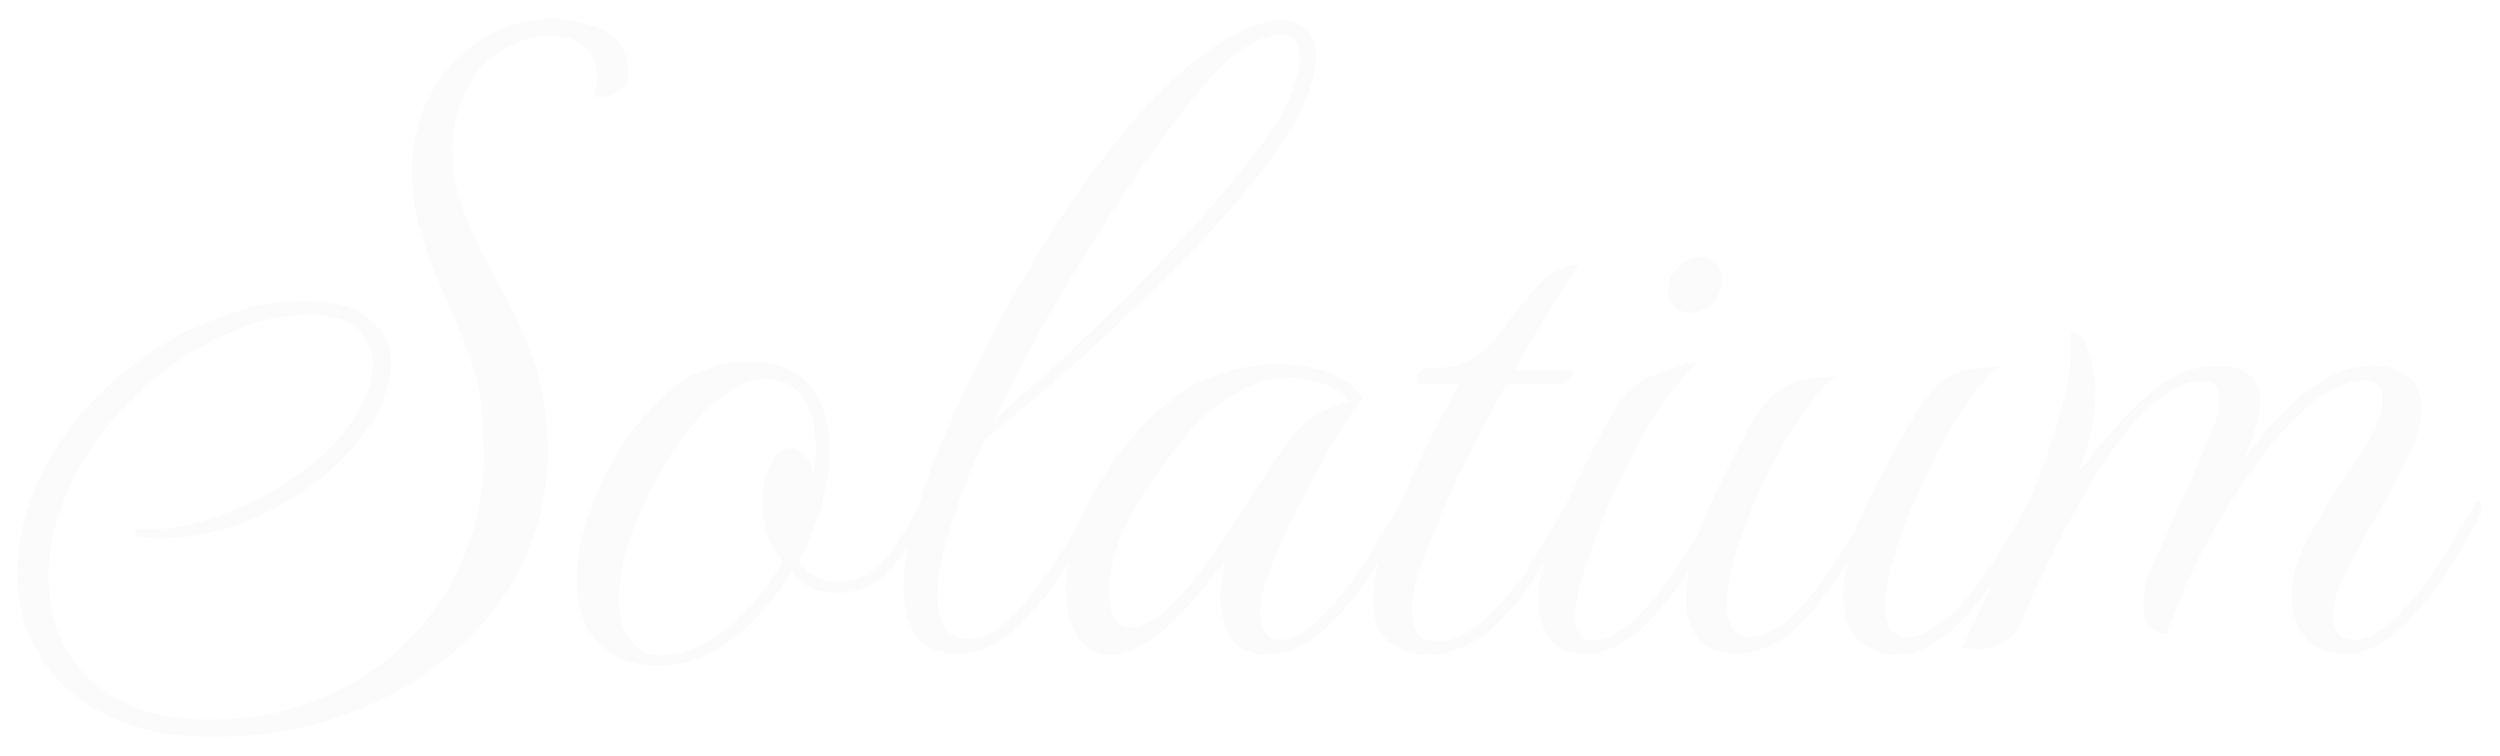 <svg xmlns="http://www.w3.org/2000/svg" fill="none" viewBox="0 0 721 218" height="218" width="721">
<g filter="url(#filter0_d_4_14)">
<path fill="#FBFBFB" d="M57.75 208.5C45.25 208.5 34.75 206.333 26.25 202C17.917 197.833 11.583 192.167 7.25 185C3.083 178 1 170.167 1 161.5C1 154.833 2.167 148 4.5 141C7 134 10.667 127.083 15.5 120.25C20.5 113.417 26.667 107.167 34 101.5C41.333 95.833 49.333 91.333 58 88C66.667 84.5 75.25 82.75 83.75 82.75C92.25 82.75 98.5 84.5 102.5 88C106.667 91.333 108.75 95.667 108.75 101C108.75 104.167 108 107.667 106.5 111.5C105 115.333 102.667 119.167 99.5 123C95.167 128.5 89.833 133.417 83.5 137.75C77.167 141.917 70.417 145.25 63.25 147.75C56.25 150.083 49.25 151.25 42.25 151.25C41.083 151.25 40 151.25 39 151.25C38 151.083 36.917 150.917 35.75 150.75C35.083 150.583 34.75 150.167 34.75 149.5C34.917 148.667 35.333 148.333 36 148.5C42.833 149 50.083 147.917 57.75 145.25C65.583 142.583 73 138.917 80 134.25C87 129.583 92.5 124.5 96.5 119C101.167 112.5 103.5 106.5 103.5 101C103.5 97 102.083 93.667 99.25 91C96.417 88.167 91.917 86.75 85.75 86.75C77.583 86.75 69.667 88.5 62 92C54.333 95.333 47.167 99.75 40.5 105.25C34 110.75 28.417 116.75 23.75 123.25C19.25 129.417 15.833 135.917 13.5 142.75C11.167 149.583 10 156.167 10 162.5C10 169.833 11.667 176.667 15 183C18.333 189.167 23.417 194.083 30.25 197.75C37.083 201.583 45.833 203.5 56.5 203.5C68.333 203.5 79.083 201.417 88.75 197.25C98.417 193.25 106.75 187.75 113.75 180.75C120.75 173.583 126.083 165.5 129.75 156.5C133.583 147.333 135.5 137.667 135.5 127.5C135.5 123.167 135.333 119 135 115C134.833 110.833 134.083 106.833 132.75 103C130.917 97.167 128.583 91.083 125.75 84.75C122.917 78.417 120.333 71.917 118 65.25C115.833 58.583 114.75 51.833 114.75 45C114.75 38.833 116 32.667 118.5 26.5C121.833 19 126.667 13 133 8.5C139.5 3.833 147.083 1.5 155.75 1.5C158.917 1.5 162.083 2 165.25 3C168.583 3.833 171.417 5.333 173.75 7.5C176.083 9.667 177.25 12.667 177.25 16.5C177.25 19.167 176.417 21.083 174.75 22.25C173.083 23.417 171.333 24 169.5 24C168.5 24 167.833 23.917 167.5 23.75L168.25 18.75C168.25 14.583 167 11.5 164.5 9.5C162.167 7.333 159.083 6.25 155.25 6.25C150.583 6.25 146 7.583 141.5 10.25C137 12.75 133.667 16 131.5 20C128.167 26.167 126.5 32.5 126.5 39C126.5 44.667 127.417 50.25 129.25 55.75C131.25 61.083 133.583 66.333 136.25 71.5C139.083 76.5 141.667 81.333 144 86C150.667 98.667 154 111.917 154 125.75C154 137.75 151.5 148.833 146.5 159C141.5 169 134.583 177.667 125.75 185C116.917 192.5 106.667 198.25 95 202.25C83.5 206.417 71.083 208.5 57.75 208.5ZM185.568 188C179.235 188 173.735 186 169.068 182C164.568 177.833 162.318 171.5 162.318 163C162.318 157.667 163.235 152.167 165.068 146.5C167.068 140.667 169.235 135.5 171.568 131C175.902 122.833 181.318 115.75 187.818 109.75C194.485 103.583 202.402 100.5 211.568 100.5C220.402 100.5 226.568 102.917 230.068 107.75C233.568 112.583 235.318 118.5 235.318 125.5C235.318 128.333 235.068 131.25 234.568 134.25C233.235 142.417 230.485 150.333 226.318 158C227.485 159.667 228.985 161.083 230.818 162.25C232.818 163.25 234.985 163.75 237.318 163.75C241.318 163.75 244.735 162.667 247.568 160.5C250.402 158.333 252.818 155.667 254.818 152.5C256.985 149.167 258.818 146.083 260.318 143.25C261.318 141.417 262.235 140.5 263.068 140.5C263.568 140.5 263.818 140.833 263.818 141.5C263.818 142.167 263.318 143.667 262.318 146C259.485 151.667 256.152 156.583 252.318 160.75C248.485 164.917 243.485 167 237.318 167C231.652 167 227.318 165 224.318 161C219.652 168.667 213.985 175.083 207.318 180.25C200.652 185.417 193.402 188 185.568 188ZM186.068 185C194.235 185 202.318 181 210.318 173C212.652 170.667 214.735 168.25 216.568 165.75C218.568 163.083 220.318 160.417 221.818 157.75C219.652 155.25 218.068 152.583 217.068 149.75C216.235 146.75 215.818 143.917 215.818 141.25C215.818 137.083 216.568 133.417 218.068 130.25C219.568 126.917 221.652 125.25 224.318 125.25C225.652 125.25 226.902 125.917 228.068 127.25C229.402 128.583 230.235 130.667 230.568 133.5C231.068 131.167 231.318 128.667 231.318 126C231.318 119.667 230.152 114.667 227.818 111C225.485 107.167 221.568 105.25 216.068 105.25C212.735 105.25 209.318 106.583 205.818 109.25C202.318 111.75 198.985 114.833 195.818 118.5C192.818 122.167 190.152 125.917 187.818 129.75C185.485 133.583 183.735 136.75 182.568 139.25C179.735 145.417 177.652 150.917 176.318 155.75C175.152 160.583 174.568 164.833 174.568 168.5C174.568 173.833 175.652 177.917 177.818 180.75C180.152 183.583 182.902 185 186.068 185ZM272.551 184.5C266.551 184.5 262.384 182.75 260.051 179.25C257.717 175.75 256.551 171.333 256.551 166C256.551 160.5 257.384 154.5 259.051 148C260.884 141.5 262.967 135.167 265.301 129C267.801 122.833 270.134 117.417 272.301 112.75C274.634 108.083 276.217 104.833 277.051 103C280.051 96.667 283.717 89.5 288.051 81.5C292.551 73.5 297.551 65.333 303.051 57C308.717 48.667 314.634 40.75 320.801 33.25C327.134 25.75 333.634 19.25 340.301 13.75C347.134 8.25 353.884 4.5 360.551 2.5C362.384 2 364.051 1.75 365.551 1.75C368.384 1.75 370.717 2.583 372.551 4.25C374.551 5.75 375.551 8.417 375.551 12.25C375.551 14.917 374.884 18.25 373.551 22.25C371.384 28.083 367.717 34.583 362.551 41.75C357.384 48.75 351.301 56.083 344.301 63.75C337.301 71.25 329.884 78.667 322.051 86C314.384 93.333 306.884 100.167 299.551 106.5C292.217 112.833 285.717 118.25 280.051 122.75C278.551 125.917 277.134 129 275.801 132C274.634 135 273.551 137.917 272.551 140.75C272.051 142.25 271.301 144.5 270.301 147.5C269.301 150.5 268.384 153.833 267.551 157.5C266.717 161.167 266.301 164.667 266.301 168C266.301 171.333 266.967 174.25 268.301 176.75C269.634 179.083 272.051 180.25 275.551 180.25C278.384 180.25 280.967 179.333 283.301 177.5C285.801 175.667 288.051 173.667 290.051 171.5C297.051 163.5 303.301 154.25 308.801 143.75C309.467 142.583 309.967 142 310.301 142C310.634 142 310.801 142.5 310.801 143.5C310.801 145 310.467 146.583 309.801 148.25C306.634 154.083 303.717 159 301.051 163C298.551 167 294.884 171.417 290.051 176.25C287.884 178.417 285.301 180.333 282.301 182C279.467 183.667 276.217 184.5 272.551 184.5ZM282.801 117C287.967 112.5 293.967 107.167 300.801 101C307.634 94.667 314.634 87.917 321.801 80.75C328.967 73.583 335.717 66.417 342.051 59.25C348.551 52.083 354.134 45.333 358.801 39C363.634 32.667 366.884 27.167 368.551 22.5C370.051 18.167 370.801 14.833 370.801 12.5C370.801 8.167 368.884 6 365.051 6C362.884 6 360.301 6.833 357.301 8.5C354.301 10 351.551 12 349.051 14.5C344.884 18.5 339.967 24.25 334.301 31.75C328.801 39.083 322.967 47.5 316.801 57C310.634 66.5 304.551 76.417 298.551 86.75C292.717 97.083 287.467 107.167 282.801 117ZM361.879 184.75C356.546 184.75 352.879 183.083 350.879 179.75C348.879 176.25 347.879 172.417 347.879 168.25C347.879 167.417 347.962 166 348.129 164C348.462 161.833 348.796 159.833 349.129 158C346.796 161.167 343.962 164.667 340.629 168.5C337.462 172.333 334.212 175.583 330.879 178.25C325.546 182.583 320.712 184.75 316.379 184.75C312.212 184.75 308.962 183 306.629 179.5C304.462 176 303.379 171.583 303.379 166.25C303.379 159.417 304.879 152.5 307.879 145.5C310.879 138.5 314.796 131.917 319.629 125.75C324.629 119.417 330.129 114 336.129 109.5C339.629 107 343.879 105 348.879 103.5C354.046 101.833 359.212 101 364.379 101C370.212 101 375.296 101.917 379.629 103.75C384.129 105.417 387.212 107.833 388.879 111C385.379 115.5 381.796 121.083 378.129 127.75C374.462 134.25 371.296 140.167 368.629 145.5C366.796 149.167 364.796 153.75 362.629 159.25C360.462 164.583 359.379 169.167 359.379 173C359.379 174.667 359.796 176.333 360.629 178C361.462 179.667 363.046 180.5 365.379 180.5C368.046 180.5 370.629 179.5 373.129 177.5C375.629 175.5 377.712 173.5 379.379 171.5C383.212 167.333 386.712 162.75 389.879 157.75C393.046 152.75 396.212 147.417 399.379 141.75C399.879 141.083 400.379 140.75 400.879 140.75C401.546 140.75 401.879 141.25 401.879 142.25C401.879 143.083 401.712 143.75 401.379 144.25C398.546 149.75 395.379 155.25 391.879 160.75C388.379 166.25 384.212 171.417 379.379 176.25C377.046 178.583 374.296 180.583 371.129 182.25C367.962 183.917 364.879 184.75 361.879 184.75ZM321.879 177C325.046 177 328.462 175.333 332.129 172C335.962 168.5 339.629 164.333 343.129 159.5C346.796 154.5 350.046 149.75 352.879 145.25C355.879 140.583 358.212 137 359.879 134.5C363.379 129 366.629 124.417 369.629 120.75C372.629 117.083 377.296 114.25 383.629 112.25C383.962 112.25 384.212 112.25 384.379 112.25C384.712 112.083 385.046 112 385.379 112C383.879 109.667 381.379 107.917 377.879 106.75C374.379 105.583 370.962 105 367.629 105C362.462 105 357.462 106.417 352.629 109.25C347.796 112.083 343.379 115.667 339.379 120C335.546 124.5 331.796 129.417 328.129 134.75C324.462 140.083 321.462 145.5 319.129 151C316.962 156.5 315.879 161.75 315.879 166.75C315.879 169.417 316.296 171.833 317.129 174C318.129 176 319.712 177 321.879 177ZM407.984 184.75C403.818 184.75 400.068 183.583 396.734 181.25C393.568 178.75 391.984 174.75 391.984 169.25C391.984 163.417 393.401 157 396.234 150C399.068 143 401.734 136.75 404.234 131.25C405.568 128.583 407.318 125 409.484 120.5C411.818 115.833 414.318 111.25 416.984 106.75H405.234C404.734 106.75 404.484 106.333 404.484 105.5C404.484 104.833 404.734 104.167 405.234 103.5C405.734 102.667 406.318 102.25 406.984 102.25C411.651 102.25 415.151 101.833 417.484 101C419.818 100.167 421.818 99 423.484 97.5C426.151 95.167 428.734 92.167 431.234 88.5C433.901 84.833 436.484 81.667 438.984 79C440.818 76.667 443.068 74.917 445.734 73.75C448.568 72.583 450.401 72.167 451.234 72.5C450.401 73.667 449.068 75.667 447.234 78.5C445.401 81.333 443.484 84.417 441.484 87.75C439.484 91.083 437.651 94.167 435.984 97C434.318 99.833 433.234 101.75 432.734 102.75H449.234C449.734 102.75 449.984 102.917 449.984 103.25C449.984 103.917 449.568 104.667 448.734 105.5C448.068 106.333 447.401 106.75 446.734 106.75H430.484C427.484 111.917 423.901 118.667 419.734 127C415.734 135.167 412.151 143.083 408.984 150.75C408.318 152.25 407.151 155.25 405.484 159.75C403.984 164.25 403.234 168.417 403.234 172.25C403.234 174.75 403.734 176.833 404.734 178.5C405.901 180.167 407.818 181 410.484 181C413.318 181 416.401 180 419.734 178C423.068 175.833 425.651 173.667 427.484 171.5C431.318 167.333 434.818 162.75 437.984 157.75C441.151 152.75 444.318 147.417 447.484 141.75C447.984 141.083 448.484 140.75 448.984 140.75C449.651 140.75 449.984 141.25 449.984 142.25C449.984 143.083 449.818 143.75 449.484 144.25C446.484 149.75 443.234 155.25 439.734 160.75C436.401 166.25 432.318 171.417 427.484 176.25C425.318 178.417 422.401 180.417 418.734 182.25C415.068 183.917 411.484 184.75 407.984 184.75ZM453.08 184.5C448.413 184.5 444.997 183 442.83 180C440.663 176.833 439.58 173 439.58 168.5C439.58 167.167 439.663 165.833 439.83 164.5C440.163 163 440.497 161.5 440.83 160C442.663 153.333 445.497 145.917 449.33 137.75C453.33 129.417 457.163 122 460.83 115.5C462.997 111.833 464.997 109.25 466.83 107.75C468.663 106.083 470.663 104.917 472.83 104.25C474.997 103.417 477.58 102.5 480.58 101.5C481.413 101.167 482.247 100.917 483.08 100.75C483.913 100.583 484.83 100.417 485.83 100.25C482.497 103.583 479.08 107.583 475.58 112.25C472.247 116.917 468.58 123.333 464.58 131.5C462.413 135.833 460.247 140.667 458.08 146C456.08 151.333 454.33 156.333 452.83 161C451.33 165.667 450.497 169.333 450.33 172C450.163 175.167 450.58 177.417 451.58 178.75C452.58 180.083 453.913 180.75 455.58 180.75C458.413 180.75 461.08 179.75 463.58 177.75C466.247 175.75 468.58 173.667 470.58 171.5C474.247 167.333 477.663 162.75 480.83 157.75C484.163 152.75 487.413 147.417 490.58 141.75C491.08 141.083 491.497 140.75 491.83 140.75C492.497 140.75 492.83 141.25 492.83 142.25C492.83 143.083 492.663 143.75 492.33 144.25C489.33 149.75 486.163 155.25 482.83 160.75C479.497 166.25 475.413 171.417 470.58 176.25C468.413 178.417 465.83 180.333 462.83 182C459.997 183.667 456.747 184.5 453.08 184.5ZM483.58 86.25C481.747 86.25 480.163 85.583 478.83 84.25C477.663 82.917 477.08 81.333 477.08 79.5C477.08 77.167 477.997 75.083 479.83 73.25C481.83 71.417 483.997 70.333 486.33 70C488.163 70 489.663 70.667 490.83 72C492.163 73.167 492.83 74.75 492.83 76.75C492.83 78.917 491.913 81.083 490.08 83.25C488.247 85.25 486.08 86.25 483.58 86.25ZM496.799 184.5C491.632 184.5 487.882 183 485.549 180C483.382 177 482.299 173.333 482.299 169C482.299 163.5 483.382 157.5 485.549 151C487.882 144.5 490.549 138.333 493.549 132.5C496.549 126.5 498.965 121.833 500.799 118.5C504.465 112.333 508.132 108.5 511.799 107C515.632 105.5 520.299 104.75 525.799 104.75C524.132 105.25 521.965 107.25 519.299 110.75C516.632 114.083 513.799 118.25 510.799 123.25C507.965 128.25 505.215 133.667 502.549 139.5C500.049 145.167 497.965 150.75 496.299 156.25C494.799 161.583 494.049 166.167 494.049 170C494.049 172.833 494.549 175.167 495.549 177C496.715 178.833 498.465 179.75 500.799 179.75C502.799 179.75 505.132 179 507.799 177.5C510.465 175.833 512.882 173.833 515.049 171.5C522.382 163.333 528.299 154.417 532.799 144.75C537.465 134.917 542.632 125.167 548.299 115.5C551.965 109.333 555.632 105.5 559.299 104C563.132 102.5 567.799 101.75 573.299 101.75C571.632 102.25 569.382 104.333 566.549 108C563.715 111.5 560.715 115.917 557.549 121.25C554.549 126.583 551.715 132.333 549.049 138.5C546.382 144.5 544.132 150.333 542.299 156C540.632 161.667 539.799 166.5 539.799 170.5C539.799 173.167 540.299 175.417 541.299 177.25C542.466 178.917 544.132 179.75 546.299 179.75C548.299 179.75 550.632 178.917 553.299 177.25C555.965 175.583 558.382 173.667 560.549 171.5C564.382 167.333 567.882 162.75 571.049 157.75C574.216 152.75 577.382 147.417 580.549 141.75C581.049 141.083 581.465 140.75 581.799 140.75C582.466 140.75 582.799 141.25 582.799 142.25C582.799 143.083 582.632 143.75 582.299 144.25C579.299 149.75 576.132 155.25 572.799 160.75C569.466 166.25 565.382 171.417 560.549 176.25C557.882 178.917 554.715 181.167 551.049 183C547.549 184.667 544.049 185.167 540.549 184.5C535.882 183.667 532.549 181.833 530.549 179C528.549 176 527.549 172.417 527.549 168.25C527.549 164.917 528.049 161.417 529.049 157.75C527.049 160.917 524.882 164.083 522.549 167.25C520.382 170.417 517.882 173.417 515.049 176.25C512.715 178.583 509.882 180.583 506.549 182.25C503.382 183.75 500.132 184.5 496.799 184.5ZM672.387 184.5C667.387 184.5 663.553 183 660.887 180C658.22 176.833 656.887 172.917 656.887 168.25C656.887 163.083 658.22 157.917 660.887 152.75C663.553 147.417 666.553 142.25 669.887 137.25C673.387 132.25 676.47 127.5 679.137 123C681.803 118.5 683.137 114.5 683.137 111C683.137 109.667 682.803 108.5 682.137 107.5C681.47 106.333 680.22 105.75 678.387 105.75C673.053 105.75 667.47 108.25 661.637 113.25C655.97 118.083 650.47 124.333 645.137 132C639.803 139.667 634.97 147.667 630.637 156C626.47 164.333 623.22 172 620.887 179C618.22 178.333 616.387 177.333 615.387 176C614.553 174.5 614.137 172.917 614.137 171.25C614.137 168.583 614.47 166 615.137 163.5C615.97 161 617.22 157.917 618.887 154.25C620.553 150.583 622.72 145.917 625.387 140.25C628.053 134.417 631.22 126.917 634.887 117.75C635.387 116.417 635.72 115.25 635.887 114.25C636.053 113.25 636.137 112.333 636.137 111.5C636.137 107.667 634.553 105.75 631.387 105.75C627.387 105.75 623.303 107.417 619.137 110.75C614.97 113.917 610.887 118.167 606.887 123.5C603.053 128.833 599.387 134.583 595.887 140.75C592.387 146.917 589.22 153 586.387 159C583.553 164.833 581.22 169.917 579.387 174.25C577.72 178.083 575.72 180.583 573.387 181.75C571.053 182.75 568.803 183.25 566.637 183.25C565.97 183.25 565.137 183.167 564.137 183C563.303 183 562.47 183 561.637 183C564.97 176.333 568.47 169.083 572.137 161.25C575.97 153.25 579.47 145.25 582.637 137.25C585.803 129.25 588.387 121.583 590.387 114.25C592.387 106.917 593.387 100.583 593.387 95.25C593.387 94.583 593.303 94.083 593.137 93.75C593.137 93.417 593.137 93.083 593.137 92.75C593.137 92.25 593.303 92 593.637 92C595.303 92 596.637 93.083 597.637 95.25C598.637 97.25 599.303 99.583 599.637 102.25C600.137 104.75 600.387 106.75 600.387 108.25C600.387 112.417 599.887 116.75 598.887 121.25C597.887 125.583 596.72 129.25 595.387 132.25C601.72 123.75 608.22 116.5 614.887 110.5C621.72 104.5 628.47 101.5 635.137 101.5C639.637 101.5 642.887 102.417 644.887 104.25C646.887 106.083 647.887 108.667 647.887 112C647.887 114.333 647.47 116.667 646.637 119C645.97 121.333 644.803 124.5 643.137 128.5C649.47 119.833 655.637 113.167 661.637 108.5C667.803 103.833 673.887 101.5 679.887 101.5C684.72 101.5 688.303 102.583 690.637 104.75C693.137 106.917 694.387 109.833 694.387 113.5C694.387 117.5 693.053 122.25 690.387 127.75C687.887 133.083 684.97 138.667 681.637 144.5C678.303 150.167 675.303 155.583 672.637 160.75C670.137 165.75 668.887 169.917 668.887 173.25C668.887 175.083 669.303 176.75 670.137 178.25C670.97 179.75 672.47 180.5 674.637 180.5C677.47 180.5 680.137 179.583 682.637 177.75C685.303 175.75 687.553 173.667 689.387 171.5C693.22 167.333 696.72 162.75 699.887 157.75C703.22 152.583 706.47 147.167 709.637 141.5C710.137 140.833 710.47 140.5 710.637 140.5C711.303 140.5 711.637 141.25 711.637 142.75C711.637 143.75 711.47 144.5 711.137 145C708.137 150.5 704.97 155.917 701.637 161.25C698.303 166.417 694.22 171.417 689.387 176.25C687.22 178.417 684.72 180.333 681.887 182C679.053 183.667 675.887 184.5 672.387 184.5Z"></path>
</g>
<defs>
<filter color-interpolation-filters="sRGB" filterUnits="userSpaceOnUse" height="217" width="720.637" y="0.5" x="0" id="filter0_d_4_14">
<feFlood result="BackgroundImageFix" flood-opacity="0"></feFlood>
<feColorMatrix result="hardAlpha" values="0 0 0 0 0 0 0 0 0 0 0 0 0 0 0 0 0 0 127 0" type="matrix" in="SourceAlpha"></feColorMatrix>
<feOffset dy="4" dx="4"></feOffset>
<feGaussianBlur stdDeviation="2.5"></feGaussianBlur>
<feComposite operator="out" in2="hardAlpha"></feComposite>
<feColorMatrix values="0 0 0 0 0 0 0 0 0 0 0 0 0 0 0 0 0 0 0.4 0" type="matrix"></feColorMatrix>
<feBlend result="effect1_dropShadow_4_14" in2="BackgroundImageFix" mode="normal"></feBlend>
<feBlend result="shape" in2="effect1_dropShadow_4_14" in="SourceGraphic" mode="normal"></feBlend>
</filter>
</defs>
</svg>
